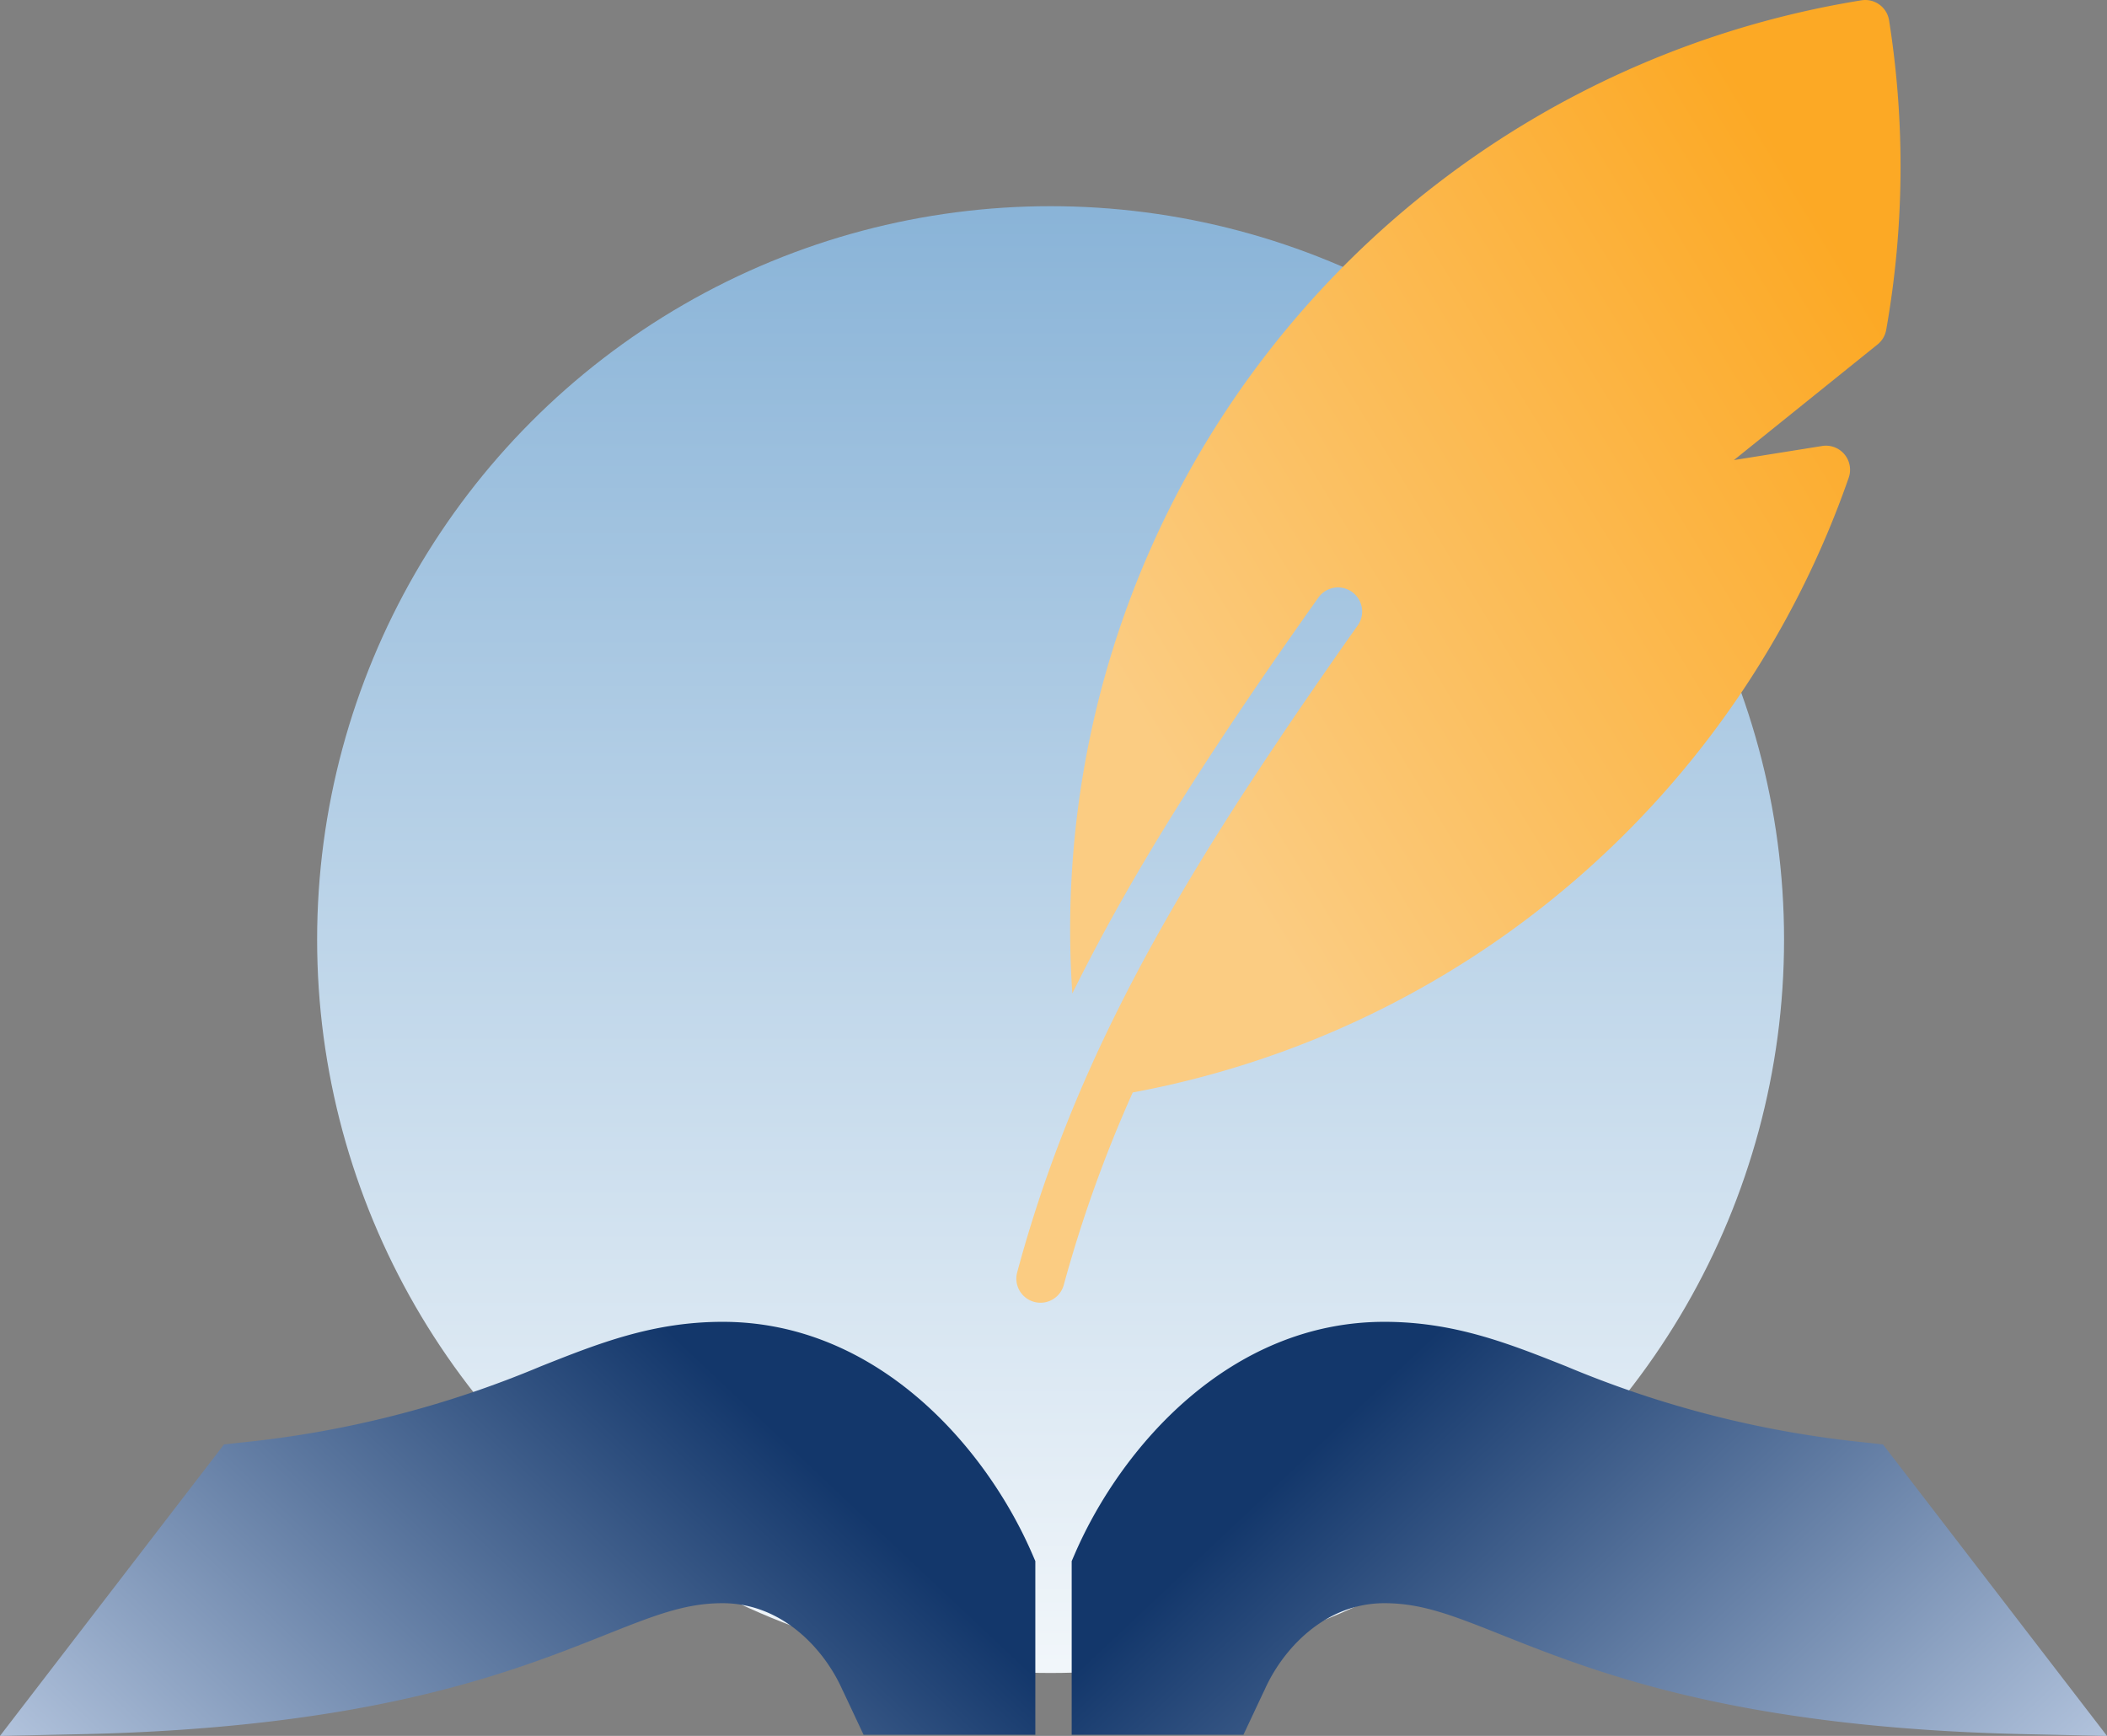 <svg xmlns="http://www.w3.org/2000/svg" xmlns:xlink="http://www.w3.org/1999/xlink" width="206.831" height="170.419" viewBox="0 0 206.831 170.419"><rect x="0" y="0" width="206.831" height="170.419" fill="#808080" stroke="none"/><defs><linearGradient id="a" x1="0.5" x2="0.5" y2="1" gradientUnits="objectBoundingBox"><stop offset="0" stop-color="#8ab4d8"/><stop offset="1" stop-color="#f1f6fa"/></linearGradient><linearGradient id="b" x1="0.152" y1="0.5" x2="1.06" y2="0.884" gradientUnits="objectBoundingBox"><stop offset="0" stop-color="#13376b"/><stop offset="1" stop-color="#b4c5de"/></linearGradient><linearGradient id="c" x1="0.848" y1="0.5" x2="-0.06" y2="0.884" xlink:href="#b"/><linearGradient id="d" x1="0.281" y1="0.707" x2="0.895" y2="0.155" gradientUnits="objectBoundingBox"><stop offset="0" stop-color="#fbcc82"/><stop offset="1" stop-color="#fca925"/></linearGradient></defs><g transform="translate(-638.87 -1786.758)"><circle cx="72" cy="72" r="72" transform="translate(670 1807)" fill="url(#a)" style="mix-blend-mode:multiply;isolation:isolate"/><path d="M330.322,329.709l-1.591-.177a102.225,102.225,0,0,1-29.506-7.492c-5.651-2.246-10.988-4.368-17.849-4.368-15.145,0-25.833,12.269-30.384,22.775l-.31.716v17.05H267.54l1.969-4.188h0l.1-.2c1.734-3.935,5.858-8.53,11.771-8.53,3.7,0,6.689,1.191,11.66,3.171,9.094,3.615,22.836,9.077,51.431,9.693l7.845.169Z" transform="translate(493.389 1598.854)" fill="url(#b)"/><path d="M272.672,329.709l1.591-.177a102.227,102.227,0,0,0,29.507-7.492c5.651-2.246,10.988-4.368,17.85-4.368,15.145,0,25.833,12.269,30.384,22.775l.31.716v17.05H335.455l-1.969-4.188h0l-.1-.2c-1.734-3.935-5.858-8.53-11.771-8.53-3.7,0-6.689,1.191-11.66,3.171-9.094,3.615-22.837,9.077-51.432,9.693l-7.845.169Z" transform="translate(388.188 1598.854)" fill="url(#c)"/><path d="M318.256.03a92.391,92.391,0,0,0-77.467,97.5c6.115-12.395,14.073-24.653,24.178-38.9a2.367,2.367,0,0,1,3.86,2.739c-1.522,2.142-3.061,4.357-4.606,6.6-.884,1.277-1.746,2.546-2.591,3.793-.155.231-.31.462-.464.7-12.366,18.36-20.81,33.97-25.8,52.478a2.369,2.369,0,0,0,4.574,1.234,129.9,129.9,0,0,1,6.778-18.924A92.231,92.231,0,0,0,317,46.9a2.365,2.365,0,0,0-2.612-3.115l-8.656,1.383,14.1-11.352a2.37,2.37,0,0,0,.849-1.434,91.966,91.966,0,0,0,.281-30.392A2.368,2.368,0,0,0,318.256.03" transform="translate(503.346 1786.758)" fill="url(#d)"/></g></svg>